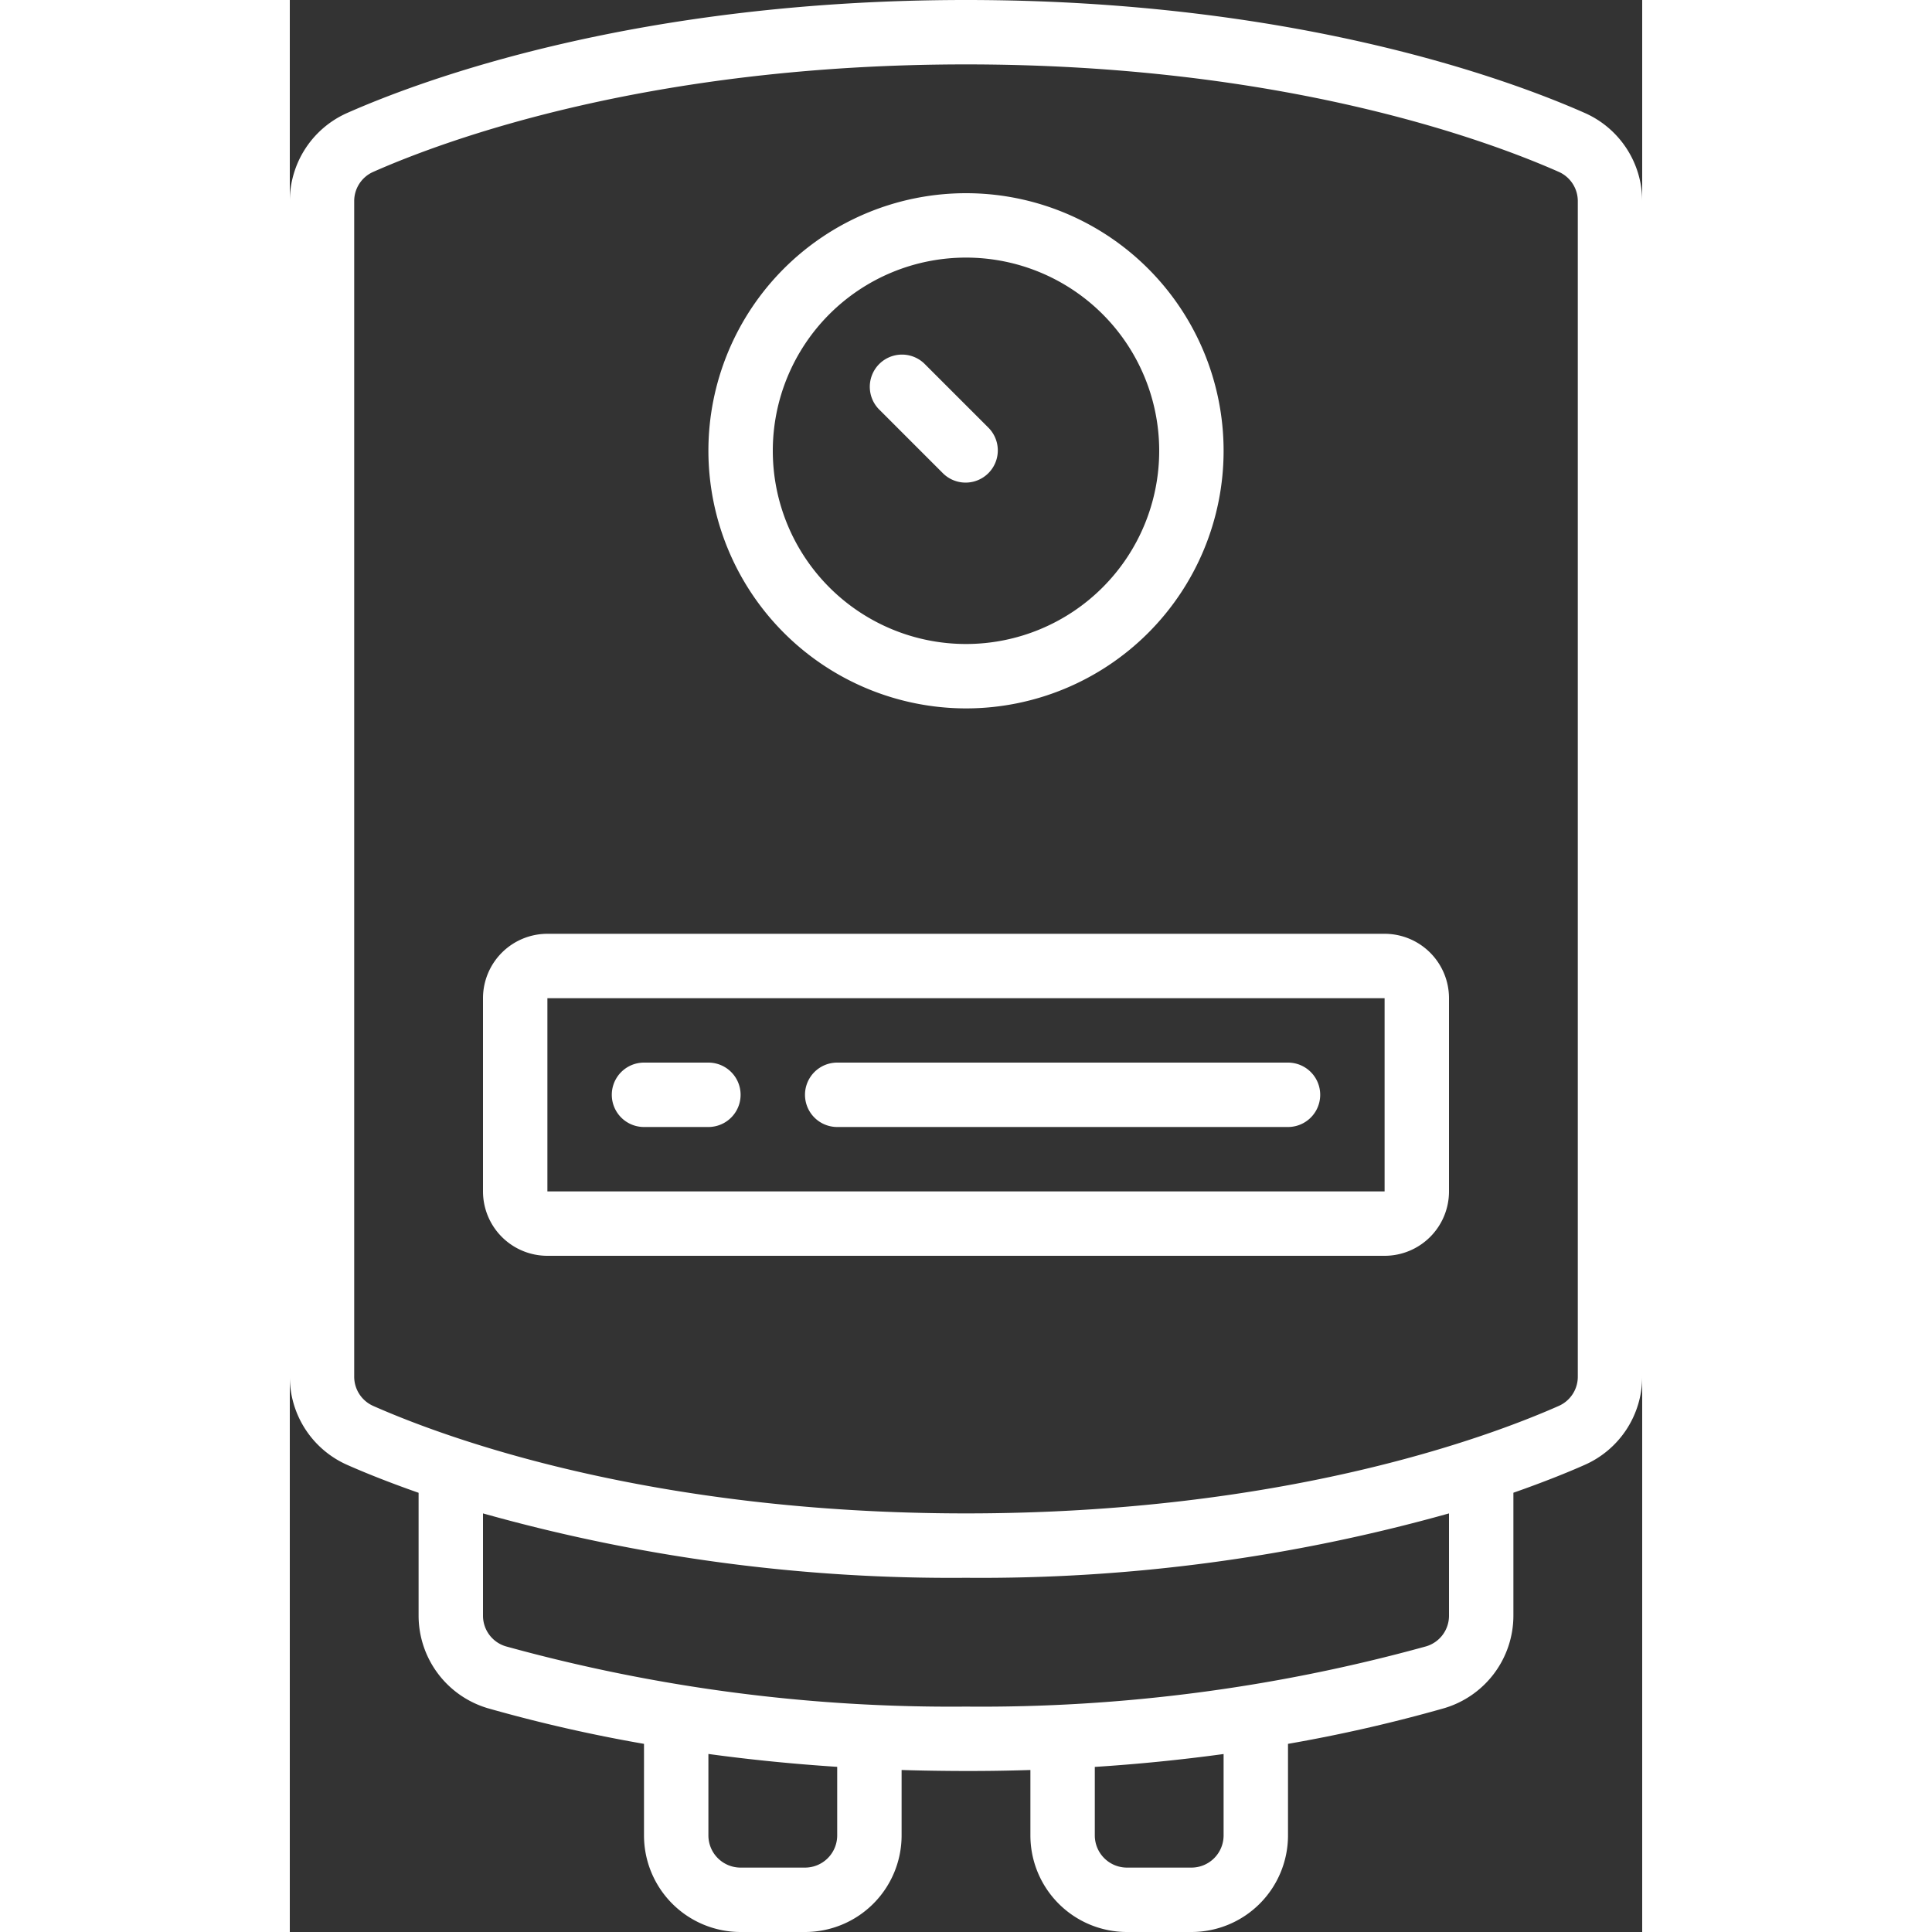 <svg xmlns="http://www.w3.org/2000/svg" version="1.1" xmlns:xlink="http://www.w3.org/1999/xlink" width="512" height="512" x="0" y="0" viewBox="0 0 42 60" style="enable-background:new 0 0 512 512" xml:space="preserve" class=""><rect x="0" y="0" width="42" height="60" fill="#333333" stroke="none"/><g><g fill="#000" fill-rule="nonzero"><path d="M40.225 3.512C37.839 2.456 31.189 0 21 0S4.161 2.456 1.774 3.512A2.994 2.994 0 0 0 0 6.251v36.5a2.993 2.993 0 0 0 1.775 2.739c.53.235 1.282.54 2.225.87v3.813a3 3 0 0 0 2.154 2.879c1.595.453 3.212.822 4.846 1.105V57a3 3 0 0 0 3 3h2a3 3 0 0 0 3-3v-2.031c.661.02 1.328.03 2 .031s1.339-.01 2-.031V57a3 3 0 0 0 3 3h2a3 3 0 0 0 3-3v-2.843a47.437 47.437 0 0 0 4.845-1.106A3 3 0 0 0 38 50.171v-3.813c.943-.33 1.7-.636 2.226-.87A2.994 2.994 0 0 0 42 42.749V6.251a2.993 2.993 0 0 0-1.775-2.739zM17 57a1 1 0 0 1-1 1h-2a1 1 0 0 1-1-1v-2.529c1.305.178 2.638.311 4 .4zm12 0a1 1 0 0 1-1 1h-2a1 1 0 0 1-1-1v-2.127a56.17 56.17 0 0 0 4-.4zm7-6.829a.992.992 0 0 1-.707.957A51.9 51.9 0 0 1 21 53a51.916 51.916 0 0 1-14.294-1.872.992.992 0 0 1-.706-.957V47a53.745 53.745 0 0 0 15 2c5.07.044 10.12-.63 15-2zm4-7.422a.991.991 0 0 1-.584.91C37.146 44.664 30.808 47 21 47S4.854 44.664 2.585 43.66A.993.993 0 0 1 2 42.749V6.251a.991.991 0 0 1 .584-.91C4.854 4.336 11.192 2 21 2s16.146 2.336 18.415 3.34a.993.993 0 0 1 .585.911z" fill="#ffffff" opacity="1" data-original="#000000" class=""></path><path d="M21 22a8 8 0 1 0-8-8 8.009 8.009 0 0 0 8 8zm0-14a6 6 0 1 1 0 12 6 6 0 0 1 0-12zM34 29H8a2 2 0 0 0-2 2v6a2 2 0 0 0 2 2h26a2 2 0 0 0 2-2v-6a2 2 0 0 0-2-2zM8 37v-6h26v6z" fill="#ffffff" opacity="1" data-original="#000000" class=""></path><path d="M20.293 14.707a1 1 0 0 0 1.414-1.414l-2-2a1 1 0 0 0-1.414 1.414zM13 33h-2a1 1 0 0 0 0 2h2a1 1 0 0 0 0-2zM31 33H17a1 1 0 0 0 0 2h14a1 1 0 0 0 0-2z" fill="#ffffff" opacity="1" data-original="#000000" class=""></path></g></g></svg>